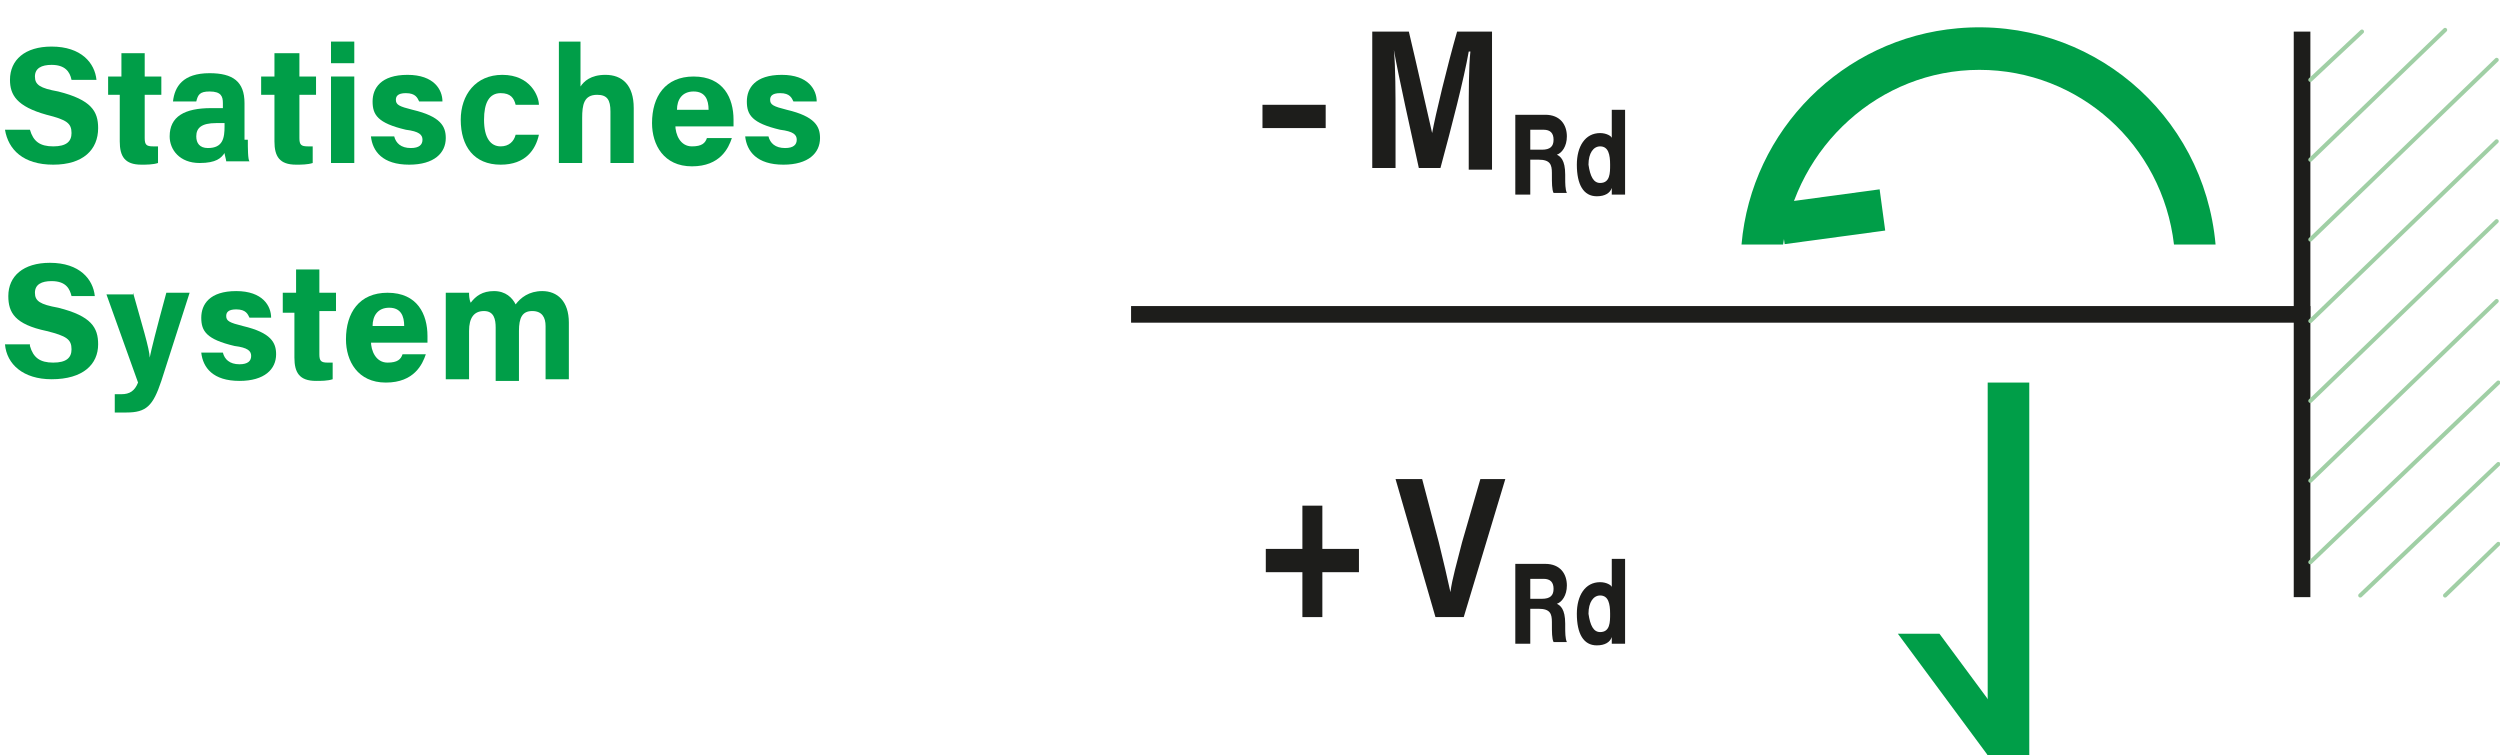 <?xml version="1.0" encoding="utf-8"?>
<!-- Generator: Adobe Illustrator 25.0.1, SVG Export Plug-In . SVG Version: 6.00 Build 0)  -->
<svg version="1.1" id="Ebene_1_Bild" xmlns="http://www.w3.org/2000/svg" xmlns:xlink="http://www.w3.org/1999/xlink" x="0px"
	 y="0px" viewBox="0 0 150.3 45.4" style="enable-background:new 0 0 150.3 45.4;" xml:space="preserve">
<style type="text/css">
	.st0{enable-background:new    ;}
	.st1{fill:#009E48;}
	.st2{fill:none;stroke:#1D1D1B;}
	.st3{fill:#1D1D1B;}
	.st4{clip-path:url(#SVGID_2_);}
	.st5{fill:none;stroke:#A0CFA5;stroke-width:0.25;stroke-linecap:round;stroke-linejoin:round;}
</style>
<g class="st0">
	<path class="st1" d="M1.8,7.8c0.2,0.7,0.6,1,1.4,1c0.8,0,1.1-0.3,1.1-0.8c0-0.6-0.3-0.8-1.5-1.1C1,6.4,0.6,5.7,0.6,4.8
		c0-1.2,0.9-2,2.5-2c1.8,0,2.6,1,2.7,2H4.3C4.2,4.3,3.9,3.9,3.1,3.9c-0.6,0-1,0.2-1,0.7c0,0.5,0.3,0.7,1.4,0.9
		c2,0.5,2.4,1.2,2.4,2.2C5.9,9,5,9.9,3.2,9.9C1.4,9.9,0.5,9,0.3,7.8H1.8z"/>
</g>
<g class="st0">
	<path class="st1" d="M6.5,4.6h0.8V3.2h1.4v1.4h1v1.1h-1v2.6c0,0.4,0.1,0.5,0.5,0.5c0.1,0,0.2,0,0.3,0v1c-0.3,0.1-0.7,0.1-1,0.1
		c-1,0-1.3-0.5-1.3-1.4V5.7H6.5V4.6z"/>
</g>
<g class="st0">
	<path class="st1" d="M14.9,8.4c0,0.5,0,1.2,0.1,1.3h-1.4c0-0.1-0.1-0.4-0.1-0.5c-0.2,0.3-0.5,0.6-1.5,0.6c-1.2,0-1.8-0.8-1.8-1.6
		c0-1.2,0.9-1.7,2.5-1.7h0.7V6.2c0-0.4-0.1-0.7-0.8-0.7c-0.6,0-0.7,0.2-0.8,0.6h-1.4c0.1-0.9,0.6-1.7,2.2-1.7c1.4,0,2.1,0.5,2.1,1.8
		V8.4z M13.5,7.4H13c-0.9,0-1.2,0.3-1.2,0.8c0,0.4,0.2,0.7,0.7,0.7c0.9,0,1-0.6,1-1.3V7.4z"/>
</g>
<g class="st0">
	<path class="st1" d="M15.7,4.6h0.8V3.2H18v1.4h1v1.1h-1v2.6c0,0.4,0.1,0.5,0.5,0.5c0.1,0,0.2,0,0.3,0v1c-0.3,0.1-0.7,0.1-1,0.1
		c-1,0-1.3-0.5-1.3-1.4V5.7h-0.8V4.6z"/>
</g>
<g class="st0">
	<path class="st1" d="M19.9,3.8V2.5h1.4v1.3H19.9z M19.9,4.6h1.4v5.2h-1.4V4.6z"/>
</g>
<g class="st0">
	<path class="st1" d="M23.7,8.2c0.1,0.4,0.4,0.7,1,0.7c0.5,0,0.7-0.2,0.7-0.5c0-0.3-0.2-0.5-1-0.6c-1.7-0.4-2-0.9-2-1.7
		c0-0.8,0.5-1.6,2.1-1.6c1.6,0,2.1,0.9,2.1,1.6h-1.4c-0.1-0.2-0.2-0.5-0.8-0.5c-0.5,0-0.6,0.2-0.6,0.4c0,0.3,0.2,0.4,1,0.6
		c1.7,0.4,2,1,2,1.7c0,0.9-0.7,1.6-2.2,1.6c-1.6,0-2.2-0.8-2.3-1.7H23.7z"/>
</g>
<g class="st0">
	<path class="st1" d="M32.4,8.1c-0.2,0.9-0.8,1.8-2.3,1.8c-1.6,0-2.4-1.1-2.4-2.7c0-1.5,0.9-2.7,2.5-2.7c1.7,0,2.2,1.3,2.2,1.8H31
		c-0.1-0.4-0.3-0.7-0.9-0.7c-0.7,0-1,0.6-1,1.6c0,1.1,0.4,1.6,1,1.6c0.5,0,0.8-0.3,0.9-0.7H32.4z"/>
</g>
<g class="st0">
	<path class="st1" d="M34.9,2.5v2.7c0.2-0.3,0.6-0.7,1.5-0.7c1,0,1.7,0.6,1.7,2v3.3h-1.4V6.7c0-0.7-0.2-1-0.8-1
		c-0.8,0-0.9,0.6-0.9,1.4v2.7h-1.4V2.5H34.9z"/>
</g>
<g class="st0">
	<path class="st1" d="M40.6,7.5c0,0.6,0.3,1.3,1,1.3c0.6,0,0.8-0.2,0.9-0.5H44c-0.2,0.6-0.7,1.7-2.4,1.7c-1.7,0-2.4-1.3-2.4-2.6
		c0-1.6,0.8-2.8,2.5-2.8c1.8,0,2.4,1.3,2.4,2.6c0,0.2,0,0.3,0,0.4H40.6z M42.6,6.6c0-0.6-0.2-1.1-0.9-1.1c-0.7,0-1,0.5-1,1.1H42.6z"
		/>
</g>
<g class="st0">
	<path class="st1" d="M46.2,8.2c0.1,0.4,0.4,0.7,1,0.7c0.5,0,0.7-0.2,0.7-0.5c0-0.3-0.2-0.5-1-0.6c-1.7-0.4-2-0.9-2-1.7
		c0-0.8,0.5-1.6,2.1-1.6c1.6,0,2.1,0.9,2.1,1.6h-1.4c-0.1-0.2-0.2-0.5-0.8-0.5c-0.5,0-0.6,0.2-0.6,0.4c0,0.3,0.2,0.4,1,0.6
		c1.7,0.4,2,1,2,1.7c0,0.9-0.7,1.6-2.2,1.6c-1.6,0-2.2-0.8-2.3-1.7H46.2z"/>
</g>
<g class="st0">
	<path class="st1" d="M1.8,20.8c0.2,0.7,0.6,1,1.4,1c0.8,0,1.1-0.3,1.1-0.8c0-0.6-0.3-0.8-1.5-1.1c-1.9-0.4-2.3-1.1-2.3-2.1
		c0-1.2,0.9-2,2.5-2c1.8,0,2.6,1,2.7,2H4.3c-0.1-0.4-0.3-0.9-1.2-0.9c-0.6,0-1,0.2-1,0.7c0,0.5,0.3,0.7,1.4,0.9
		c2,0.5,2.4,1.2,2.4,2.2c0,1.2-0.9,2.1-2.8,2.1c-1.7,0-2.7-0.9-2.8-2.1H1.8z"/>
</g>
<g class="st0">
	<path class="st1" d="M8,17.6C8.5,19.4,9,21,9,21.5h0c0.1-0.5,0.4-1.7,1-3.9h1.4l-1.7,5.3c-0.5,1.5-0.9,1.9-2.1,1.9
		c-0.1,0-0.4,0-0.7,0v-1.1c0.1,0,0.2,0,0.4,0c0.5,0,0.8-0.2,1-0.7l-1.9-5.3H8z"/>
</g>
<g class="st0">
	<path class="st1" d="M13.4,21.2c0.1,0.4,0.4,0.7,1,0.7c0.5,0,0.7-0.2,0.7-0.5c0-0.3-0.2-0.5-1-0.6c-1.7-0.4-2-0.9-2-1.7
		c0-0.8,0.5-1.6,2.1-1.6c1.6,0,2.1,0.9,2.1,1.6H15c-0.1-0.2-0.2-0.5-0.8-0.5c-0.5,0-0.6,0.2-0.6,0.4c0,0.3,0.2,0.4,1,0.6
		c1.7,0.4,2,1,2,1.7c0,0.9-0.7,1.6-2.2,1.6c-1.6,0-2.2-0.8-2.3-1.7H13.4z"/>
</g>
<g class="st0">
	<path class="st1" d="M17,17.6h0.8v-1.4h1.4v1.4h1v1.1h-1v2.6c0,0.4,0.1,0.5,0.5,0.5c0.1,0,0.2,0,0.3,0v1c-0.3,0.1-0.7,0.1-1,0.1
		c-1,0-1.3-0.5-1.3-1.4v-2.7H17V17.6z"/>
</g>
<g class="st0">
	<path class="st1" d="M22.3,20.5c0,0.6,0.3,1.3,1,1.3c0.6,0,0.8-0.2,0.9-0.5h1.4c-0.2,0.6-0.7,1.7-2.4,1.7c-1.7,0-2.4-1.3-2.4-2.6
		c0-1.6,0.8-2.8,2.5-2.8c1.8,0,2.4,1.3,2.4,2.6c0,0.2,0,0.3,0,0.4H22.3z M24.3,19.6c0-0.6-0.2-1.1-0.9-1.1c-0.7,0-1,0.5-1,1.1H24.3z
		"/>
</g>
<g class="st0">
	<path class="st1" d="M26.8,18.9c0-0.5,0-0.9,0-1.3h1.4c0,0.1,0,0.4,0.1,0.6c0.3-0.4,0.7-0.7,1.4-0.7c0.7,0,1.1,0.4,1.3,0.8
		c0.3-0.4,0.8-0.8,1.6-0.8c0.9,0,1.6,0.6,1.6,1.9v3.4h-1.4v-3.2c0-0.5-0.2-0.9-0.8-0.9c-0.6,0-0.8,0.4-0.8,1.2v3h-1.4v-3.2
		c0-0.5-0.1-1-0.7-1c-0.6,0-0.9,0.4-0.9,1.2v2.9h-1.4V18.9z"/>
</g>
<line class="st2" x1="68" y1="18.9" x2="138.9" y2="18.9"/>
<line class="st2" x1="138.4" y1="35.9" x2="138.4" y2="1.9"/>
<g class="st0">
	<path class="st3" d="M79.7,6.3v1.4h-3.8V6.3H79.7z"/>
</g>
<g class="st0">
	<path class="st3" d="M88.3,7c0-1.4,0-3,0.1-3.9h-0.1c-0.3,1.7-1,4.4-1.7,7h-1.3c-0.5-2.3-1.2-5.4-1.5-7.1h0c0.1,1,0.1,2.7,0.1,4.1
		v3h-1.4V1.9h2.2C85.2,4,85.8,6.7,86.1,8h0c0.2-1.1,0.9-4,1.5-6.1h2.1v8.3h-1.4V7z"/>
</g>
<g class="st0">
	<path class="st3" d="M92,9.8v1.9h-0.9V6.9h1.8c0.9,0,1.3,0.6,1.3,1.3c0,0.6-0.3,1-0.6,1.1c0.2,0.1,0.5,0.3,0.5,1.2v0.2
		c0,0.3,0,0.7,0.1,0.9h-0.8c-0.1-0.2-0.1-0.6-0.1-1.1v-0.1c0-0.5-0.1-0.8-0.8-0.8H92z M92,9h0.7c0.5,0,0.7-0.2,0.7-0.6
		c0-0.4-0.2-0.6-0.6-0.6H92V9z"/>
</g>
<g class="st0">
	<path class="st3" d="M97.7,6.6v4.1c0,0.3,0,0.7,0,1h-0.8c0-0.1,0-0.3,0-0.4c-0.1,0.3-0.4,0.5-0.9,0.5c-0.8,0-1.2-0.7-1.2-1.9
		c0-1.1,0.5-1.9,1.4-1.9c0.4,0,0.7,0.2,0.7,0.3V6.6H97.7z M96.2,11c0.6,0,0.6-0.6,0.6-1.1c0-0.6-0.1-1.1-0.6-1.1
		c-0.4,0-0.7,0.4-0.7,1.1C95.6,10.6,95.8,11,96.2,11z"/>
</g>
<g class="st0">
	<path class="st3" d="M79.5,30.4V33h2.2v1.4h-2.2v2.7h-1.2v-2.7h-2.2V33h2.2v-2.6H79.5z"/>
</g>
<g class="st0">
	<path class="st3" d="M86.3,37.1l-2.4-8.3h1.6l1,3.8c0.3,1.2,0.5,2.1,0.7,3h0c0.1-0.8,0.4-1.8,0.7-3l1.1-3.8h1.5L88,37.1H86.3z"/>
</g>
<g class="st0">
	<path class="st3" d="M92,36.8v1.9h-0.9v-4.8h1.8c0.9,0,1.3,0.6,1.3,1.3c0,0.6-0.3,1-0.6,1.1c0.2,0.1,0.5,0.3,0.5,1.2v0.2
		c0,0.3,0,0.7,0.1,0.9h-0.8c-0.1-0.2-0.1-0.6-0.1-1.1v-0.1c0-0.5-0.1-0.8-0.8-0.8H92z M92,36h0.7c0.5,0,0.7-0.2,0.7-0.6
		c0-0.4-0.2-0.6-0.6-0.6H92V36z"/>
</g>
<g class="st0">
	<path class="st3" d="M97.7,33.6v4.1c0,0.3,0,0.7,0,1h-0.8c0-0.1,0-0.3,0-0.4c-0.1,0.3-0.4,0.5-0.9,0.5c-0.8,0-1.2-0.7-1.2-1.9
		c0-1.1,0.5-1.9,1.4-1.9c0.4,0,0.7,0.2,0.7,0.3v-1.7H97.7z M96.2,38c0.6,0,0.6-0.6,0.6-1.1c0-0.6-0.1-1.1-0.6-1.1
		c-0.4,0-0.7,0.4-0.7,1.1C95.6,37.6,95.8,38,96.2,38z"/>
</g>
<g>
	<defs>
		<rect id="SVGID_1_" x="-9" y="-5.1" width="159.3" height="50.6"/>
	</defs>
	<clipPath id="SVGID_2_">
		<use xlink:href="#SVGID_1_"  style="overflow:visible;"/>
	</clipPath>
	<g class="st4">
		<path class="st1" d="M119,4.2c6,0,11,4.5,11.7,10.5h2.5c-0.7-7.9-7.6-13.7-15.5-13c-6.9,0.6-12.4,6.1-13,13h2.5
			C108,8.8,113,4.2,119,4.2"/>
	</g>
</g>
<rect x="107.1" y="11.8" transform="matrix(0.991 -0.134 0.134 0.991 -0.759 14.858)" class="st1" width="6.1" height="2.5"/>
<rect x="119.5" y="23" class="st1" width="2.5" height="22.4"/>
<polygon class="st1" points="114.1,38.1 119.5,45.4 122,45.4 116.6,38.1 "/>
<path class="st5" d="M147,35.8l3.2-3.1 M141.9,35.8l8.3-7.9 M138.9,33.8L150.2,23 M138.9,28.9l11.2-10.8 M138.9,24.1l11.2-10.8
	 M138.9,19.3l11.2-10.8 M138.9,14.4l11.2-10.8 M138.9,9.6l8.1-7.8 M138.9,4.8l3.1-2.9"/>
</svg>

